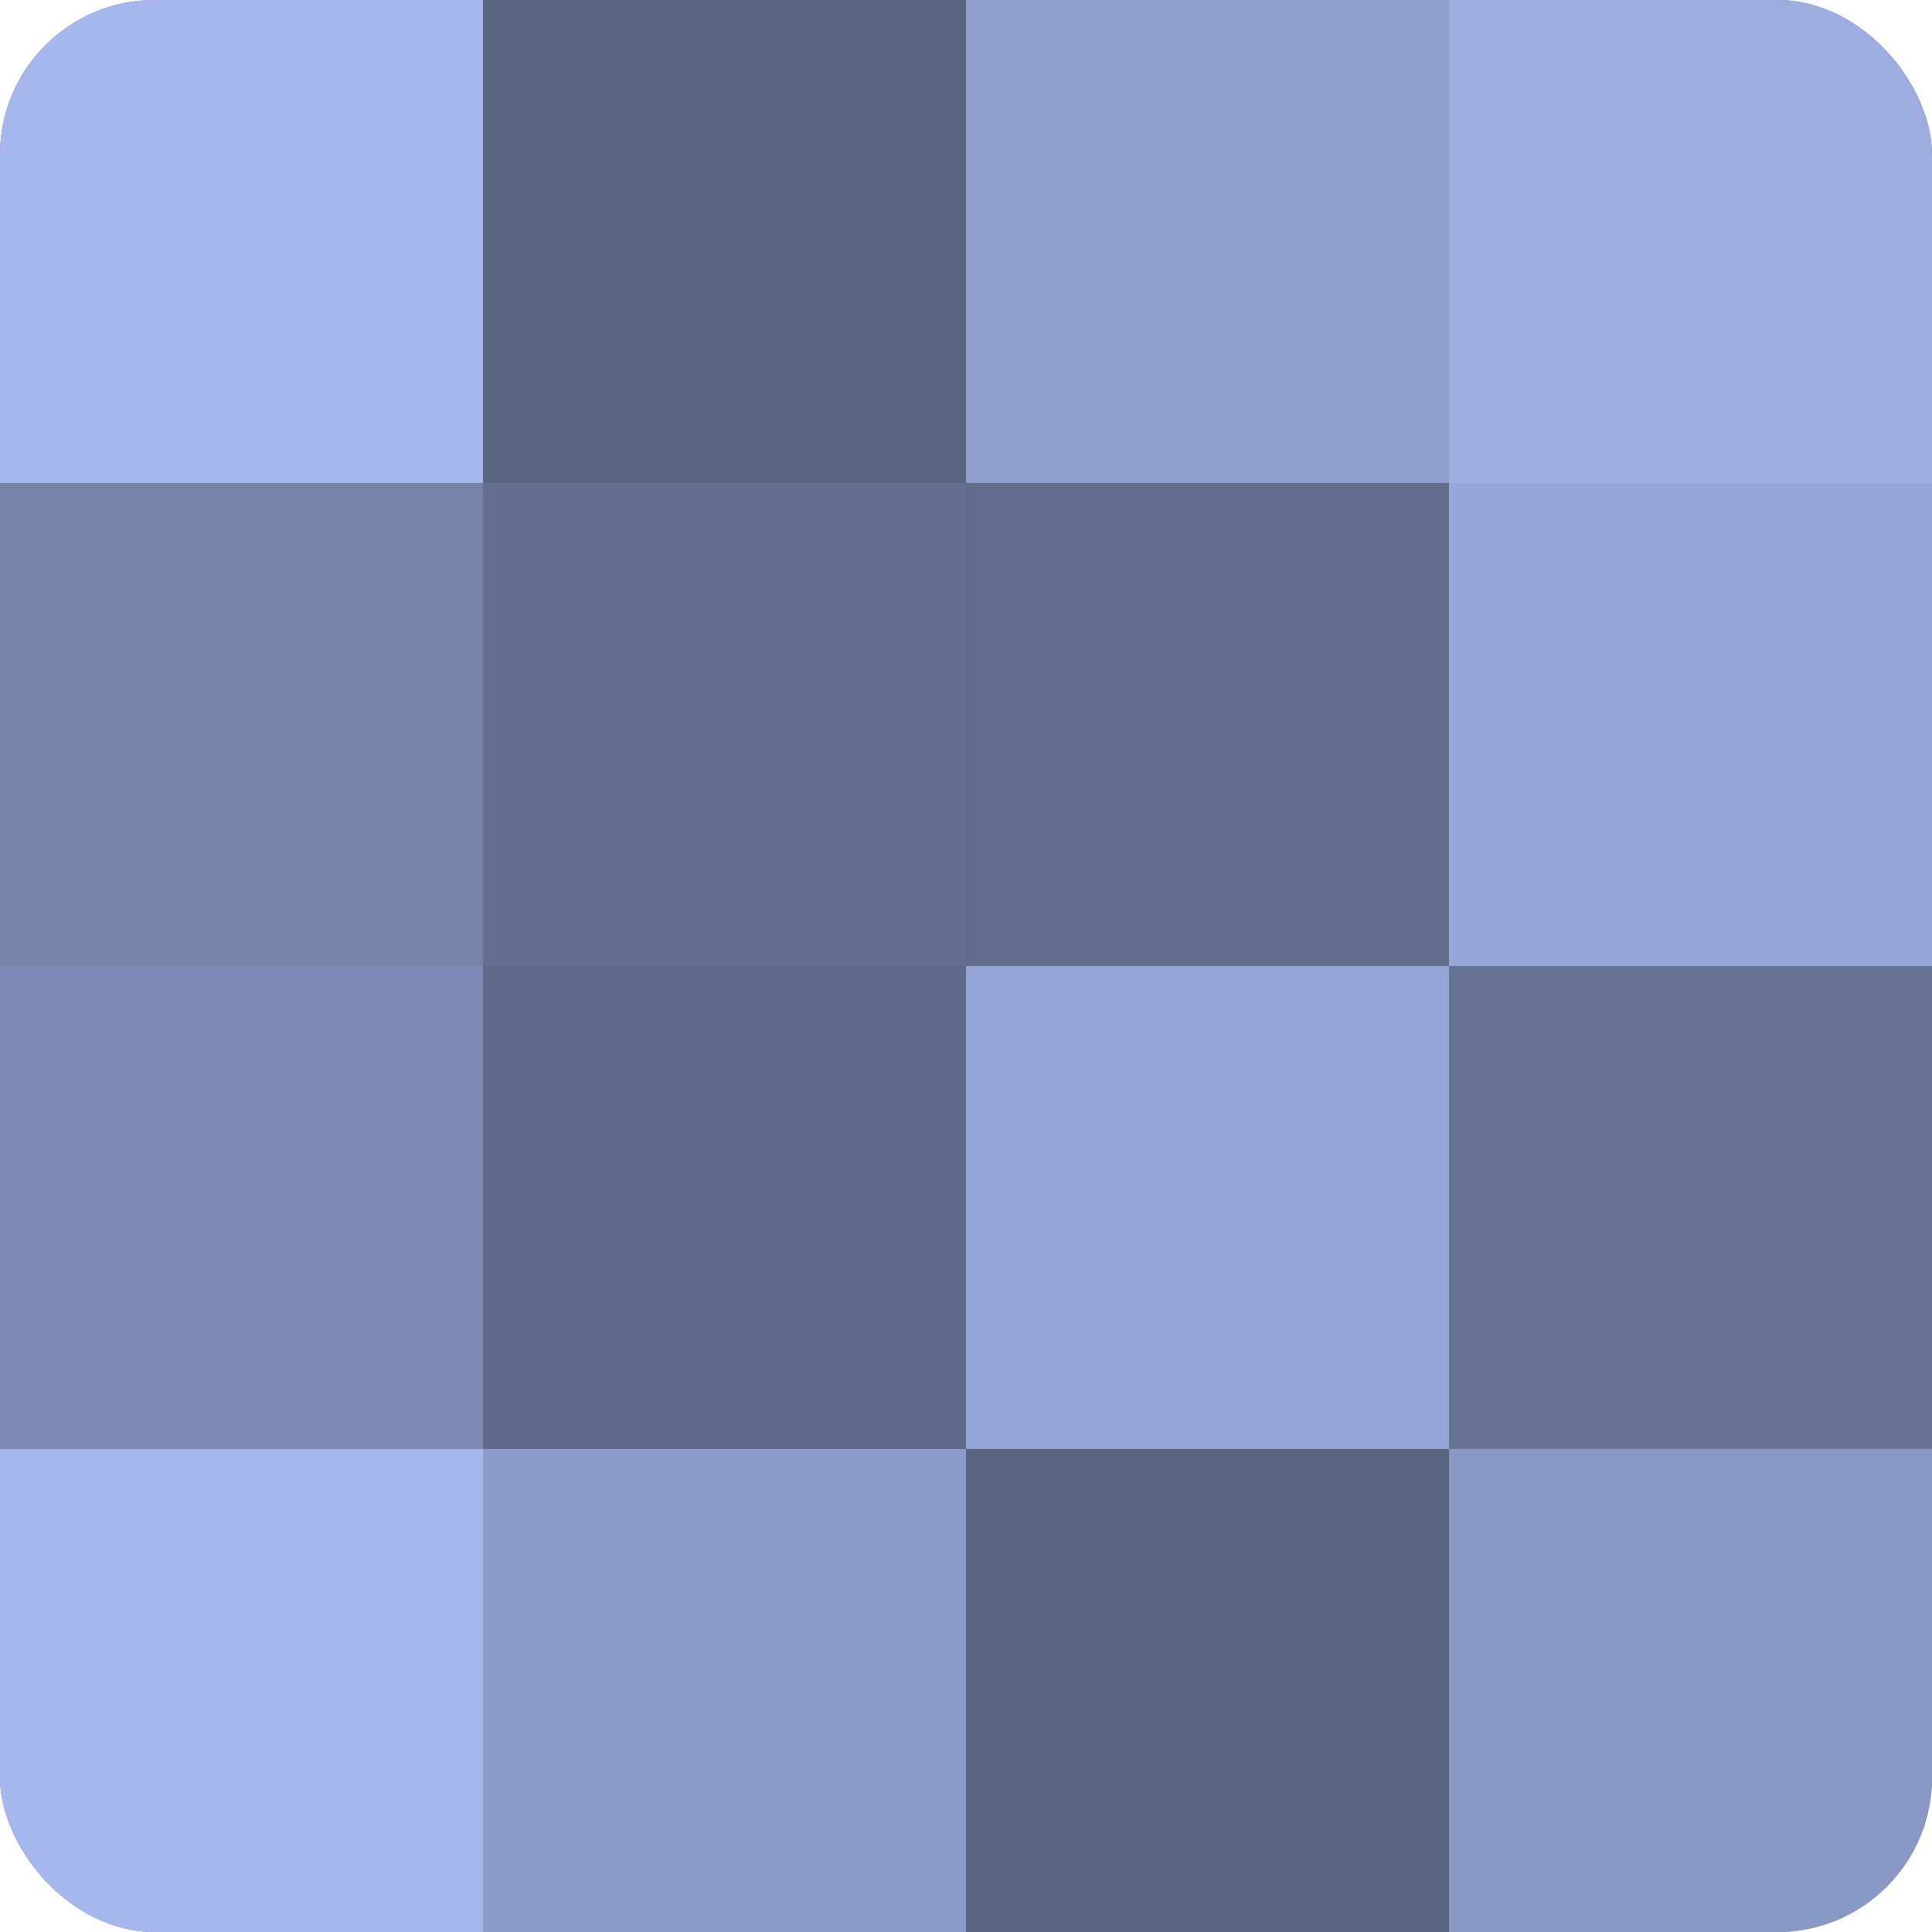 <?xml version="1.0" encoding="UTF-8"?>
<svg xmlns="http://www.w3.org/2000/svg" width="60" height="60" viewBox="0 0 100 100" preserveAspectRatio="xMidYMid meet"><defs><clipPath id="c" width="100" height="100"><rect width="100" height="100" rx="8" ry="8"/></clipPath></defs><g clip-path="url(#c)"><rect width="100" height="100" fill="#707ca0"/><rect width="25" height="25" fill="#a5b7ec"/><rect y="25" width="25" height="25" fill="#7682a8"/><rect y="50" width="25" height="25" fill="#7e8bb4"/><rect y="75" width="25" height="25" fill="#a5b7ec"/><rect x="25" width="25" height="25" fill="#5a6380"/><rect x="25" y="25" width="25" height="25" fill="#657090"/><rect x="25" y="50" width="25" height="25" fill="#5f6988"/><rect x="25" y="75" width="25" height="25" fill="#8c9bc8"/><rect x="50" width="25" height="25" fill="#8f9ecc"/><rect x="50" y="25" width="25" height="25" fill="#626d8c"/><rect x="50" y="50" width="25" height="25" fill="#94a4d4"/><rect x="50" y="75" width="25" height="25" fill="#5a6380"/><rect x="75" width="25" height="25" fill="#9dade0"/><rect x="75" y="25" width="25" height="25" fill="#97a7d8"/><rect x="75" y="50" width="25" height="25" fill="#687394"/><rect x="75" y="75" width="25" height="25" fill="#8998c4"/></g></svg>
